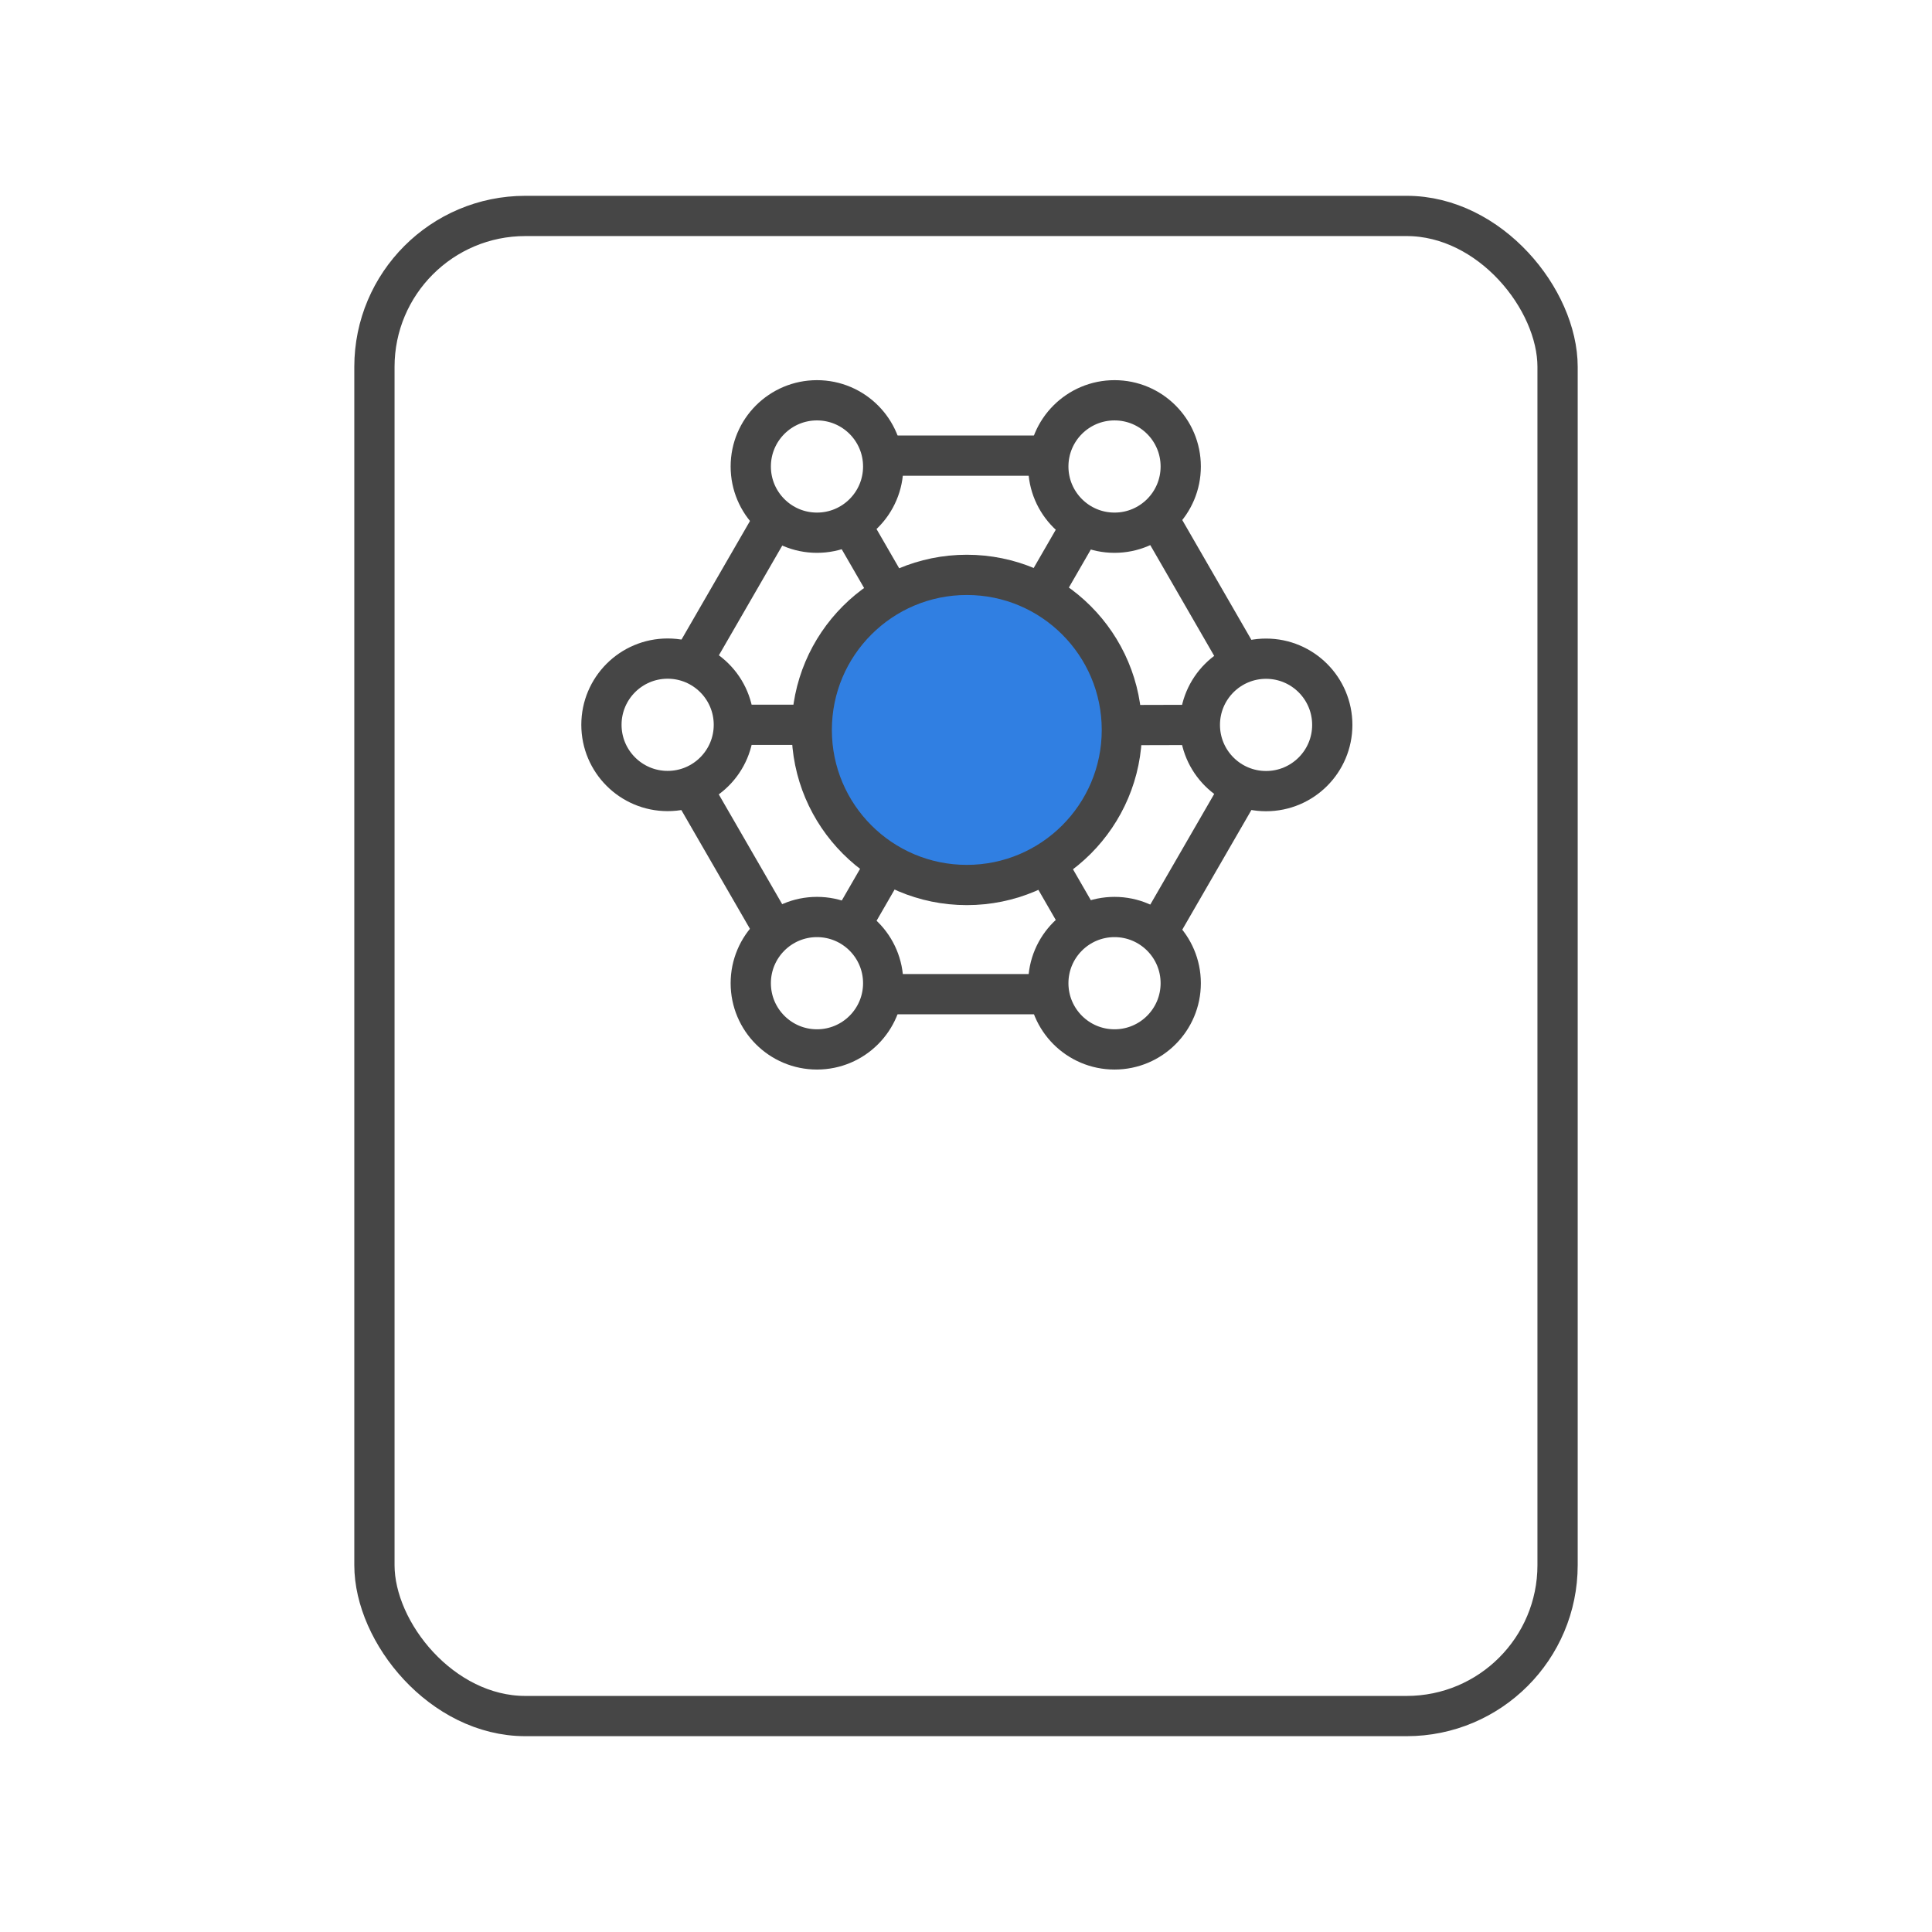 <?xml version="1.0" encoding="UTF-8"?>
<svg id="Security_Networking" data-name="Security Networking" xmlns="http://www.w3.org/2000/svg" viewBox="0 0 192 192">
  <defs>
    <style>
      .cls-1 {
        fill: #307fe2;
      }

      .cls-1, .cls-2 {
        stroke-linecap: round;
        stroke-linejoin: round;
      }

      .cls-1, .cls-2, .cls-3 {
        stroke-width: 4px;
      }

      .cls-1, .cls-3 {
        stroke: #464646;
      }

      .cls-2 {
        stroke: #464646;
      }

      .cls-2, .cls-3 {
        fill: none;
      }

      .cls-3 {
        stroke-miterlimit: 10;
      }
    </style>
  </defs>
  <rect class="cls-2" x="37.21" y="21.46" width="117.58" height="149.08" rx="15" ry="15"/>
  <g id="FortiSASE">
    <line class="cls-3" x1="104.28" y1="45.28" x2="87.67" y2="45.28"/>
    <line class="cls-3" x1="123.4" y1="65.92" x2="115.01" y2="51.38"/>
    <line class="cls-3" x1="115.01" y1="92.69" x2="123.41" y2="78.15"/>
    <line class="cls-3" x1="87.67" y1="98.8" x2="104.28" y2="98.8"/>
    <line class="cls-3" x1="68.68" y1="78.18" x2="77.02" y2="92.62"/>
    <line class="cls-3" x1="77.03" y1="51.45" x2="68.69" y2="65.89"/>
    <circle class="cls-3" cx="66.35" cy="72.03" r="6.58"/>
    <circle class="cls-3" cx="125.82" cy="72.04" r="6.58"/>
    <circle class="cls-3" cx="81.19" cy="97.71" r="6.58"/>
    <circle class="cls-3" cx="110.76" cy="97.71" r="6.58"/>
    <circle class="cls-3" cx="110.76" cy="46.36" r="6.58"/>
    <circle class="cls-3" cx="81.19" cy="46.36" r="6.58"/>
    <circle class="cls-1" cx="96.08" cy="72.54" r="15.41"/>
    <line class="cls-3" x1="88.13" y1="85.74" x2="84.5" y2="92.03"/>
    <line class="cls-3" x1="107.55" y1="52.09" x2="103.51" y2="59.09"/>
    <line class="cls-3" x1="88.56" y1="59.09" x2="84.49" y2="52.04"/>
    <line class="cls-3" x1="107.55" y1="91.98" x2="103.95" y2="85.74"/>
    <line class="cls-3" x1="111.57" y1="72.06" x2="119.24" y2="72.04"/>
    <line class="cls-3" x1="72.92" y1="72.03" x2="80.76" y2="72.03"/>
  </g>
</svg>